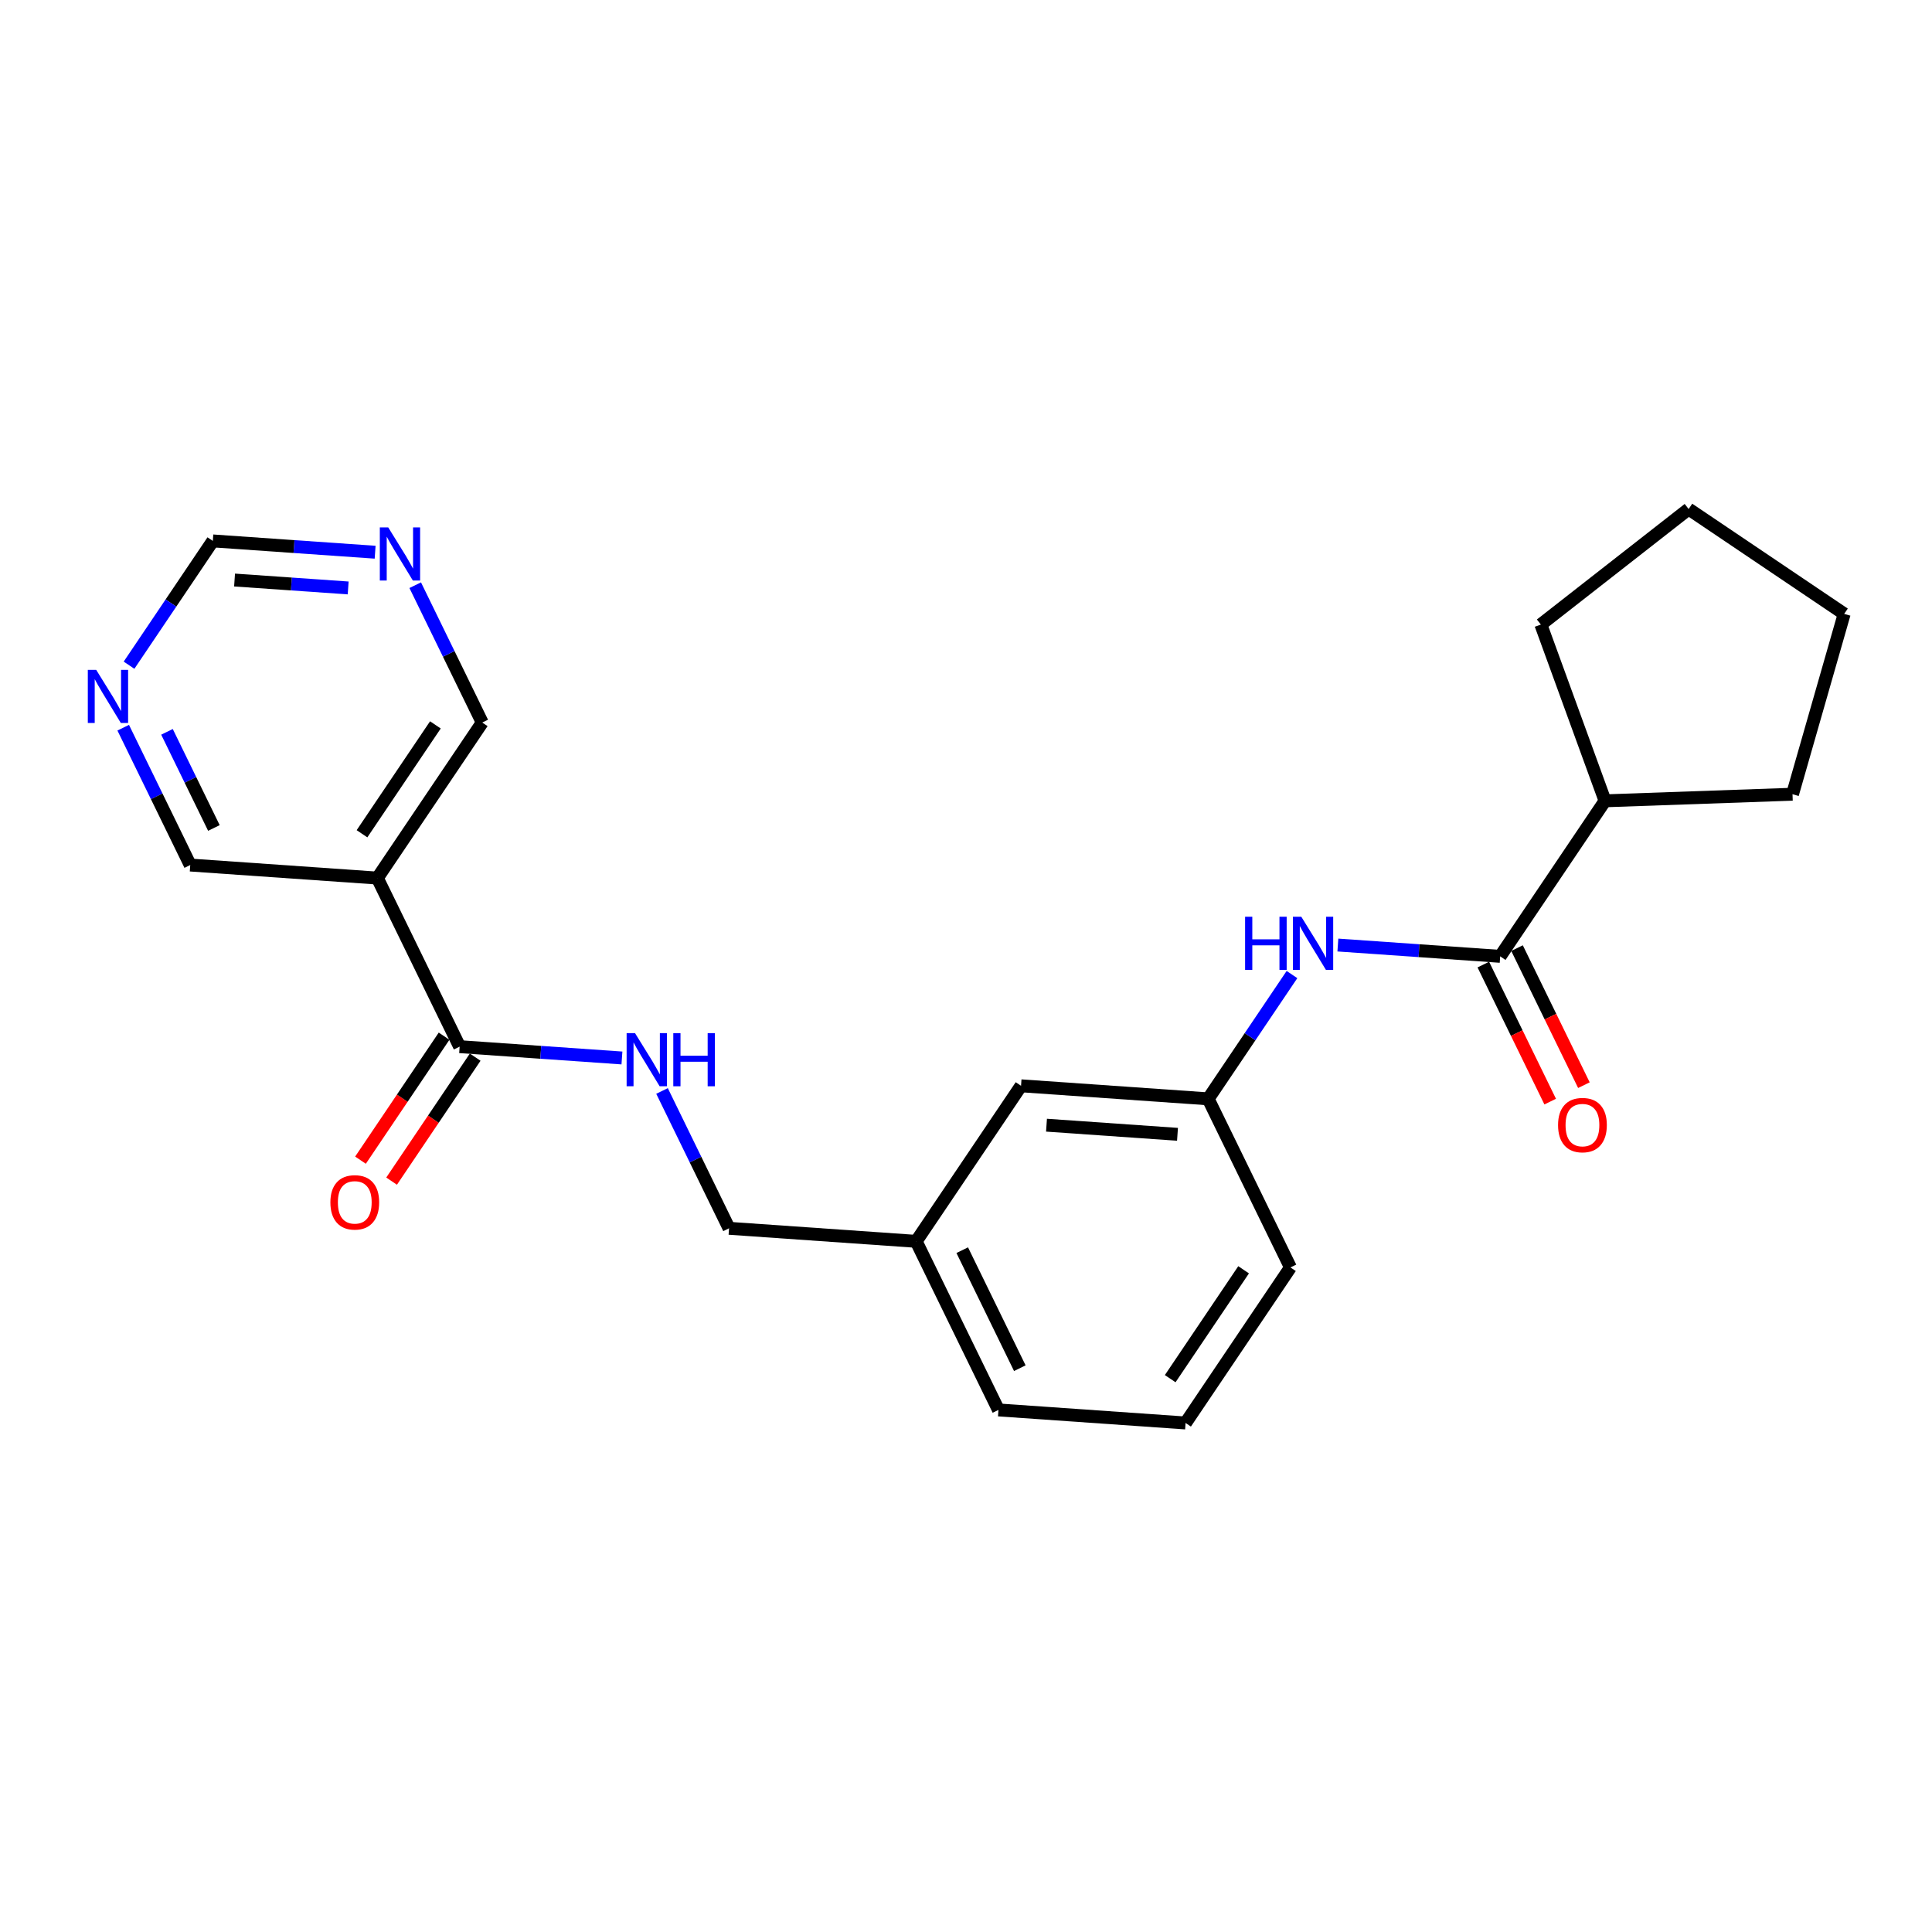 <?xml version='1.0' encoding='iso-8859-1'?>
<svg version='1.1' baseProfile='full'
              xmlns='http://www.w3.org/2000/svg'
                      xmlns:rdkit='http://www.rdkit.org/xml'
                      xmlns:xlink='http://www.w3.org/1999/xlink'
                  xml:space='preserve'
width='300px' height='300px' viewBox='0 0 300 300'>
<!-- END OF HEADER -->
<rect style='opacity:1.0;fill:#FFFFFF;stroke:none' width='300' height='300' x='0' y='0'> </rect>
<rect style='opacity:1.0;fill:#FFFFFF;stroke:none' width='300' height='300' x='0' y='0'> </rect>
<path class='bond-0 atom-0 atom-1' d='M 60.807,183.406 L 67.297,173.78' style='fill:none;fill-rule:evenodd;stroke:#FF0000;stroke-width:2.0px;stroke-linecap:butt;stroke-linejoin:miter;stroke-opacity:1' />
<path class='bond-0 atom-0 atom-1' d='M 67.297,173.78 L 73.788,164.154' style='fill:none;fill-rule:evenodd;stroke:#000000;stroke-width:2.0px;stroke-linecap:butt;stroke-linejoin:miter;stroke-opacity:1' />
<path class='bond-0 atom-0 atom-1' d='M 55.977,180.15 L 62.467,170.523' style='fill:none;fill-rule:evenodd;stroke:#FF0000;stroke-width:2.0px;stroke-linecap:butt;stroke-linejoin:miter;stroke-opacity:1' />
<path class='bond-0 atom-0 atom-1' d='M 62.467,170.523 L 68.957,160.897' style='fill:none;fill-rule:evenodd;stroke:#000000;stroke-width:2.0px;stroke-linecap:butt;stroke-linejoin:miter;stroke-opacity:1' />
<path class='bond-1 atom-1 atom-2' d='M 71.372,162.525 L 83.973,163.404' style='fill:none;fill-rule:evenodd;stroke:#000000;stroke-width:2.0px;stroke-linecap:butt;stroke-linejoin:miter;stroke-opacity:1' />
<path class='bond-1 atom-1 atom-2' d='M 83.973,163.404 L 96.574,164.282' style='fill:none;fill-rule:evenodd;stroke:#0000FF;stroke-width:2.0px;stroke-linecap:butt;stroke-linejoin:miter;stroke-opacity:1' />
<path class='bond-17 atom-1 atom-18' d='M 71.372,162.525 L 58.598,136.347' style='fill:none;fill-rule:evenodd;stroke:#000000;stroke-width:2.0px;stroke-linecap:butt;stroke-linejoin:miter;stroke-opacity:1' />
<path class='bond-2 atom-2 atom-3' d='M 102.799,169.404 L 108.002,180.066' style='fill:none;fill-rule:evenodd;stroke:#0000FF;stroke-width:2.0px;stroke-linecap:butt;stroke-linejoin:miter;stroke-opacity:1' />
<path class='bond-2 atom-2 atom-3' d='M 108.002,180.066 L 113.205,190.729' style='fill:none;fill-rule:evenodd;stroke:#000000;stroke-width:2.0px;stroke-linecap:butt;stroke-linejoin:miter;stroke-opacity:1' />
<path class='bond-3 atom-3 atom-4' d='M 113.205,190.729 L 142.263,192.755' style='fill:none;fill-rule:evenodd;stroke:#000000;stroke-width:2.0px;stroke-linecap:butt;stroke-linejoin:miter;stroke-opacity:1' />
<path class='bond-4 atom-4 atom-5' d='M 142.263,192.755 L 155.038,218.933' style='fill:none;fill-rule:evenodd;stroke:#000000;stroke-width:2.0px;stroke-linecap:butt;stroke-linejoin:miter;stroke-opacity:1' />
<path class='bond-4 atom-4 atom-5' d='M 149.415,194.127 L 158.357,212.451' style='fill:none;fill-rule:evenodd;stroke:#000000;stroke-width:2.0px;stroke-linecap:butt;stroke-linejoin:miter;stroke-opacity:1' />
<path class='bond-23 atom-17 atom-4' d='M 158.547,168.603 L 142.263,192.755' style='fill:none;fill-rule:evenodd;stroke:#000000;stroke-width:2.0px;stroke-linecap:butt;stroke-linejoin:miter;stroke-opacity:1' />
<path class='bond-5 atom-5 atom-6' d='M 155.038,218.933 L 184.096,220.959' style='fill:none;fill-rule:evenodd;stroke:#000000;stroke-width:2.0px;stroke-linecap:butt;stroke-linejoin:miter;stroke-opacity:1' />
<path class='bond-6 atom-6 atom-7' d='M 184.096,220.959 L 200.38,196.806' style='fill:none;fill-rule:evenodd;stroke:#000000;stroke-width:2.0px;stroke-linecap:butt;stroke-linejoin:miter;stroke-opacity:1' />
<path class='bond-6 atom-6 atom-7' d='M 181.708,214.079 L 193.107,197.172' style='fill:none;fill-rule:evenodd;stroke:#000000;stroke-width:2.0px;stroke-linecap:butt;stroke-linejoin:miter;stroke-opacity:1' />
<path class='bond-7 atom-7 atom-8' d='M 200.38,196.806 L 187.605,170.628' style='fill:none;fill-rule:evenodd;stroke:#000000;stroke-width:2.0px;stroke-linecap:butt;stroke-linejoin:miter;stroke-opacity:1' />
<path class='bond-8 atom-8 atom-9' d='M 187.605,170.628 L 194.111,160.979' style='fill:none;fill-rule:evenodd;stroke:#000000;stroke-width:2.0px;stroke-linecap:butt;stroke-linejoin:miter;stroke-opacity:1' />
<path class='bond-8 atom-8 atom-9' d='M 194.111,160.979 L 200.617,151.329' style='fill:none;fill-rule:evenodd;stroke:#0000FF;stroke-width:2.0px;stroke-linecap:butt;stroke-linejoin:miter;stroke-opacity:1' />
<path class='bond-16 atom-8 atom-17' d='M 187.605,170.628 L 158.547,168.603' style='fill:none;fill-rule:evenodd;stroke:#000000;stroke-width:2.0px;stroke-linecap:butt;stroke-linejoin:miter;stroke-opacity:1' />
<path class='bond-16 atom-8 atom-17' d='M 182.841,176.136 L 162.5,174.718' style='fill:none;fill-rule:evenodd;stroke:#000000;stroke-width:2.0px;stroke-linecap:butt;stroke-linejoin:miter;stroke-opacity:1' />
<path class='bond-9 atom-9 atom-10' d='M 207.745,146.745 L 220.346,147.623' style='fill:none;fill-rule:evenodd;stroke:#0000FF;stroke-width:2.0px;stroke-linecap:butt;stroke-linejoin:miter;stroke-opacity:1' />
<path class='bond-9 atom-9 atom-10' d='M 220.346,147.623 L 232.947,148.502' style='fill:none;fill-rule:evenodd;stroke:#000000;stroke-width:2.0px;stroke-linecap:butt;stroke-linejoin:miter;stroke-opacity:1' />
<path class='bond-10 atom-10 atom-11' d='M 230.329,149.779 L 235.521,160.419' style='fill:none;fill-rule:evenodd;stroke:#000000;stroke-width:2.0px;stroke-linecap:butt;stroke-linejoin:miter;stroke-opacity:1' />
<path class='bond-10 atom-10 atom-11' d='M 235.521,160.419 L 240.713,171.058' style='fill:none;fill-rule:evenodd;stroke:#FF0000;stroke-width:2.0px;stroke-linecap:butt;stroke-linejoin:miter;stroke-opacity:1' />
<path class='bond-10 atom-10 atom-11' d='M 235.564,147.224 L 240.756,157.864' style='fill:none;fill-rule:evenodd;stroke:#000000;stroke-width:2.0px;stroke-linecap:butt;stroke-linejoin:miter;stroke-opacity:1' />
<path class='bond-10 atom-10 atom-11' d='M 240.756,157.864 L 245.948,168.503' style='fill:none;fill-rule:evenodd;stroke:#FF0000;stroke-width:2.0px;stroke-linecap:butt;stroke-linejoin:miter;stroke-opacity:1' />
<path class='bond-11 atom-10 atom-12' d='M 232.947,148.502 L 249.23,124.35' style='fill:none;fill-rule:evenodd;stroke:#000000;stroke-width:2.0px;stroke-linecap:butt;stroke-linejoin:miter;stroke-opacity:1' />
<path class='bond-12 atom-12 atom-13' d='M 249.23,124.35 L 239.262,96.98' style='fill:none;fill-rule:evenodd;stroke:#000000;stroke-width:2.0px;stroke-linecap:butt;stroke-linejoin:miter;stroke-opacity:1' />
<path class='bond-25 atom-16 atom-12' d='M 278.341,123.327 L 249.23,124.35' style='fill:none;fill-rule:evenodd;stroke:#000000;stroke-width:2.0px;stroke-linecap:butt;stroke-linejoin:miter;stroke-opacity:1' />
<path class='bond-13 atom-13 atom-14' d='M 239.262,96.98 L 262.211,79.041' style='fill:none;fill-rule:evenodd;stroke:#000000;stroke-width:2.0px;stroke-linecap:butt;stroke-linejoin:miter;stroke-opacity:1' />
<path class='bond-14 atom-14 atom-15' d='M 262.211,79.041 L 286.364,95.325' style='fill:none;fill-rule:evenodd;stroke:#000000;stroke-width:2.0px;stroke-linecap:butt;stroke-linejoin:miter;stroke-opacity:1' />
<path class='bond-15 atom-15 atom-16' d='M 286.364,95.325 L 278.341,123.327' style='fill:none;fill-rule:evenodd;stroke:#000000;stroke-width:2.0px;stroke-linecap:butt;stroke-linejoin:miter;stroke-opacity:1' />
<path class='bond-18 atom-18 atom-19' d='M 58.598,136.347 L 74.881,112.195' style='fill:none;fill-rule:evenodd;stroke:#000000;stroke-width:2.0px;stroke-linecap:butt;stroke-linejoin:miter;stroke-opacity:1' />
<path class='bond-18 atom-18 atom-19' d='M 56.21,129.468 L 67.608,112.561' style='fill:none;fill-rule:evenodd;stroke:#000000;stroke-width:2.0px;stroke-linecap:butt;stroke-linejoin:miter;stroke-opacity:1' />
<path class='bond-24 atom-23 atom-18' d='M 29.54,134.322 L 58.598,136.347' style='fill:none;fill-rule:evenodd;stroke:#000000;stroke-width:2.0px;stroke-linecap:butt;stroke-linejoin:miter;stroke-opacity:1' />
<path class='bond-19 atom-19 atom-20' d='M 74.881,112.195 L 69.678,101.533' style='fill:none;fill-rule:evenodd;stroke:#000000;stroke-width:2.0px;stroke-linecap:butt;stroke-linejoin:miter;stroke-opacity:1' />
<path class='bond-19 atom-19 atom-20' d='M 69.678,101.533 L 64.475,90.87' style='fill:none;fill-rule:evenodd;stroke:#0000FF;stroke-width:2.0px;stroke-linecap:butt;stroke-linejoin:miter;stroke-opacity:1' />
<path class='bond-20 atom-20 atom-21' d='M 58.25,85.748 L 45.649,84.87' style='fill:none;fill-rule:evenodd;stroke:#0000FF;stroke-width:2.0px;stroke-linecap:butt;stroke-linejoin:miter;stroke-opacity:1' />
<path class='bond-20 atom-20 atom-21' d='M 45.649,84.87 L 33.048,83.992' style='fill:none;fill-rule:evenodd;stroke:#000000;stroke-width:2.0px;stroke-linecap:butt;stroke-linejoin:miter;stroke-opacity:1' />
<path class='bond-20 atom-20 atom-21' d='M 54.064,91.296 L 45.244,90.681' style='fill:none;fill-rule:evenodd;stroke:#0000FF;stroke-width:2.0px;stroke-linecap:butt;stroke-linejoin:miter;stroke-opacity:1' />
<path class='bond-20 atom-20 atom-21' d='M 45.244,90.681 L 36.423,90.067' style='fill:none;fill-rule:evenodd;stroke:#000000;stroke-width:2.0px;stroke-linecap:butt;stroke-linejoin:miter;stroke-opacity:1' />
<path class='bond-21 atom-21 atom-22' d='M 33.048,83.992 L 26.542,93.641' style='fill:none;fill-rule:evenodd;stroke:#000000;stroke-width:2.0px;stroke-linecap:butt;stroke-linejoin:miter;stroke-opacity:1' />
<path class='bond-21 atom-21 atom-22' d='M 26.542,93.641 L 20.037,103.291' style='fill:none;fill-rule:evenodd;stroke:#0000FF;stroke-width:2.0px;stroke-linecap:butt;stroke-linejoin:miter;stroke-opacity:1' />
<path class='bond-22 atom-22 atom-23' d='M 19.133,112.997 L 24.336,123.659' style='fill:none;fill-rule:evenodd;stroke:#0000FF;stroke-width:2.0px;stroke-linecap:butt;stroke-linejoin:miter;stroke-opacity:1' />
<path class='bond-22 atom-22 atom-23' d='M 24.336,123.659 L 29.54,134.322' style='fill:none;fill-rule:evenodd;stroke:#000000;stroke-width:2.0px;stroke-linecap:butt;stroke-linejoin:miter;stroke-opacity:1' />
<path class='bond-22 atom-22 atom-23' d='M 25.93,113.64 L 29.572,121.104' style='fill:none;fill-rule:evenodd;stroke:#0000FF;stroke-width:2.0px;stroke-linecap:butt;stroke-linejoin:miter;stroke-opacity:1' />
<path class='bond-22 atom-22 atom-23' d='M 29.572,121.104 L 33.214,128.568' style='fill:none;fill-rule:evenodd;stroke:#000000;stroke-width:2.0px;stroke-linecap:butt;stroke-linejoin:miter;stroke-opacity:1' />
<path  class='atom-0' d='M 51.302 186.701
Q 51.302 184.72, 52.281 183.613
Q 53.26 182.506, 55.089 182.506
Q 56.918 182.506, 57.897 183.613
Q 58.876 184.72, 58.876 186.701
Q 58.876 188.705, 57.885 189.847
Q 56.895 190.977, 55.089 190.977
Q 53.271 190.977, 52.281 189.847
Q 51.302 188.717, 51.302 186.701
M 55.089 190.045
Q 56.347 190.045, 57.023 189.206
Q 57.711 188.355, 57.711 186.701
Q 57.711 185.081, 57.023 184.266
Q 56.347 183.438, 55.089 183.438
Q 53.831 183.438, 53.143 184.254
Q 52.467 185.07, 52.467 186.701
Q 52.467 188.367, 53.143 189.206
Q 53.831 190.045, 55.089 190.045
' fill='#FF0000'/>
<path  class='atom-2' d='M 98.607 160.426
L 101.31 164.796
Q 101.578 165.227, 102.009 166.008
Q 102.44 166.788, 102.464 166.835
L 102.464 160.426
L 103.559 160.426
L 103.559 168.676
L 102.429 168.676
L 99.528 163.899
Q 99.19 163.339, 98.828 162.699
Q 98.479 162.058, 98.374 161.86
L 98.374 168.676
L 97.302 168.676
L 97.302 160.426
L 98.607 160.426
' fill='#0000FF'/>
<path  class='atom-2' d='M 104.549 160.426
L 105.668 160.426
L 105.668 163.934
L 109.886 163.934
L 109.886 160.426
L 111.004 160.426
L 111.004 168.676
L 109.886 168.676
L 109.886 164.866
L 105.668 164.866
L 105.668 168.676
L 104.549 168.676
L 104.549 160.426
' fill='#0000FF'/>
<path  class='atom-9' d='M 193.338 142.351
L 194.457 142.351
L 194.457 145.859
L 198.674 145.859
L 198.674 142.351
L 199.793 142.351
L 199.793 150.601
L 198.674 150.601
L 198.674 146.791
L 194.457 146.791
L 194.457 150.601
L 193.338 150.601
L 193.338 142.351
' fill='#0000FF'/>
<path  class='atom-9' d='M 202.065 142.351
L 204.768 146.721
Q 205.036 147.152, 205.467 147.933
Q 205.898 148.713, 205.922 148.76
L 205.922 142.351
L 207.017 142.351
L 207.017 150.601
L 205.887 150.601
L 202.985 145.824
Q 202.647 145.264, 202.286 144.624
Q 201.937 143.983, 201.832 143.785
L 201.832 150.601
L 200.76 150.601
L 200.76 142.351
L 202.065 142.351
' fill='#0000FF'/>
<path  class='atom-11' d='M 241.935 174.703
Q 241.935 172.722, 242.913 171.615
Q 243.892 170.509, 245.721 170.509
Q 247.551 170.509, 248.529 171.615
Q 249.508 172.722, 249.508 174.703
Q 249.508 176.707, 248.518 177.849
Q 247.527 178.979, 245.721 178.979
Q 243.904 178.979, 242.913 177.849
Q 241.935 176.719, 241.935 174.703
M 245.721 178.047
Q 246.98 178.047, 247.655 177.208
Q 248.343 176.358, 248.343 174.703
Q 248.343 173.084, 247.655 172.268
Q 246.98 171.441, 245.721 171.441
Q 244.463 171.441, 243.775 172.256
Q 243.1 173.072, 243.1 174.703
Q 243.1 176.369, 243.775 177.208
Q 244.463 178.047, 245.721 178.047
' fill='#FF0000'/>
<path  class='atom-20' d='M 60.283 81.893
L 62.986 86.262
Q 63.254 86.693, 63.685 87.474
Q 64.116 88.254, 64.139 88.301
L 64.139 81.893
L 65.235 81.893
L 65.235 90.142
L 64.105 90.142
L 61.203 85.365
Q 60.865 84.805, 60.504 84.165
Q 60.155 83.524, 60.05 83.326
L 60.05 90.142
L 58.978 90.142
L 58.978 81.893
L 60.283 81.893
' fill='#0000FF'/>
<path  class='atom-22' d='M 14.941 104.019
L 17.645 108.388
Q 17.913 108.819, 18.344 109.6
Q 18.775 110.381, 18.798 110.427
L 18.798 104.019
L 19.893 104.019
L 19.893 112.268
L 18.763 112.268
L 15.862 107.491
Q 15.524 106.932, 15.163 106.291
Q 14.813 105.65, 14.708 105.452
L 14.708 112.268
L 13.636 112.268
L 13.636 104.019
L 14.941 104.019
' fill='#0000FF'/>
</svg>
